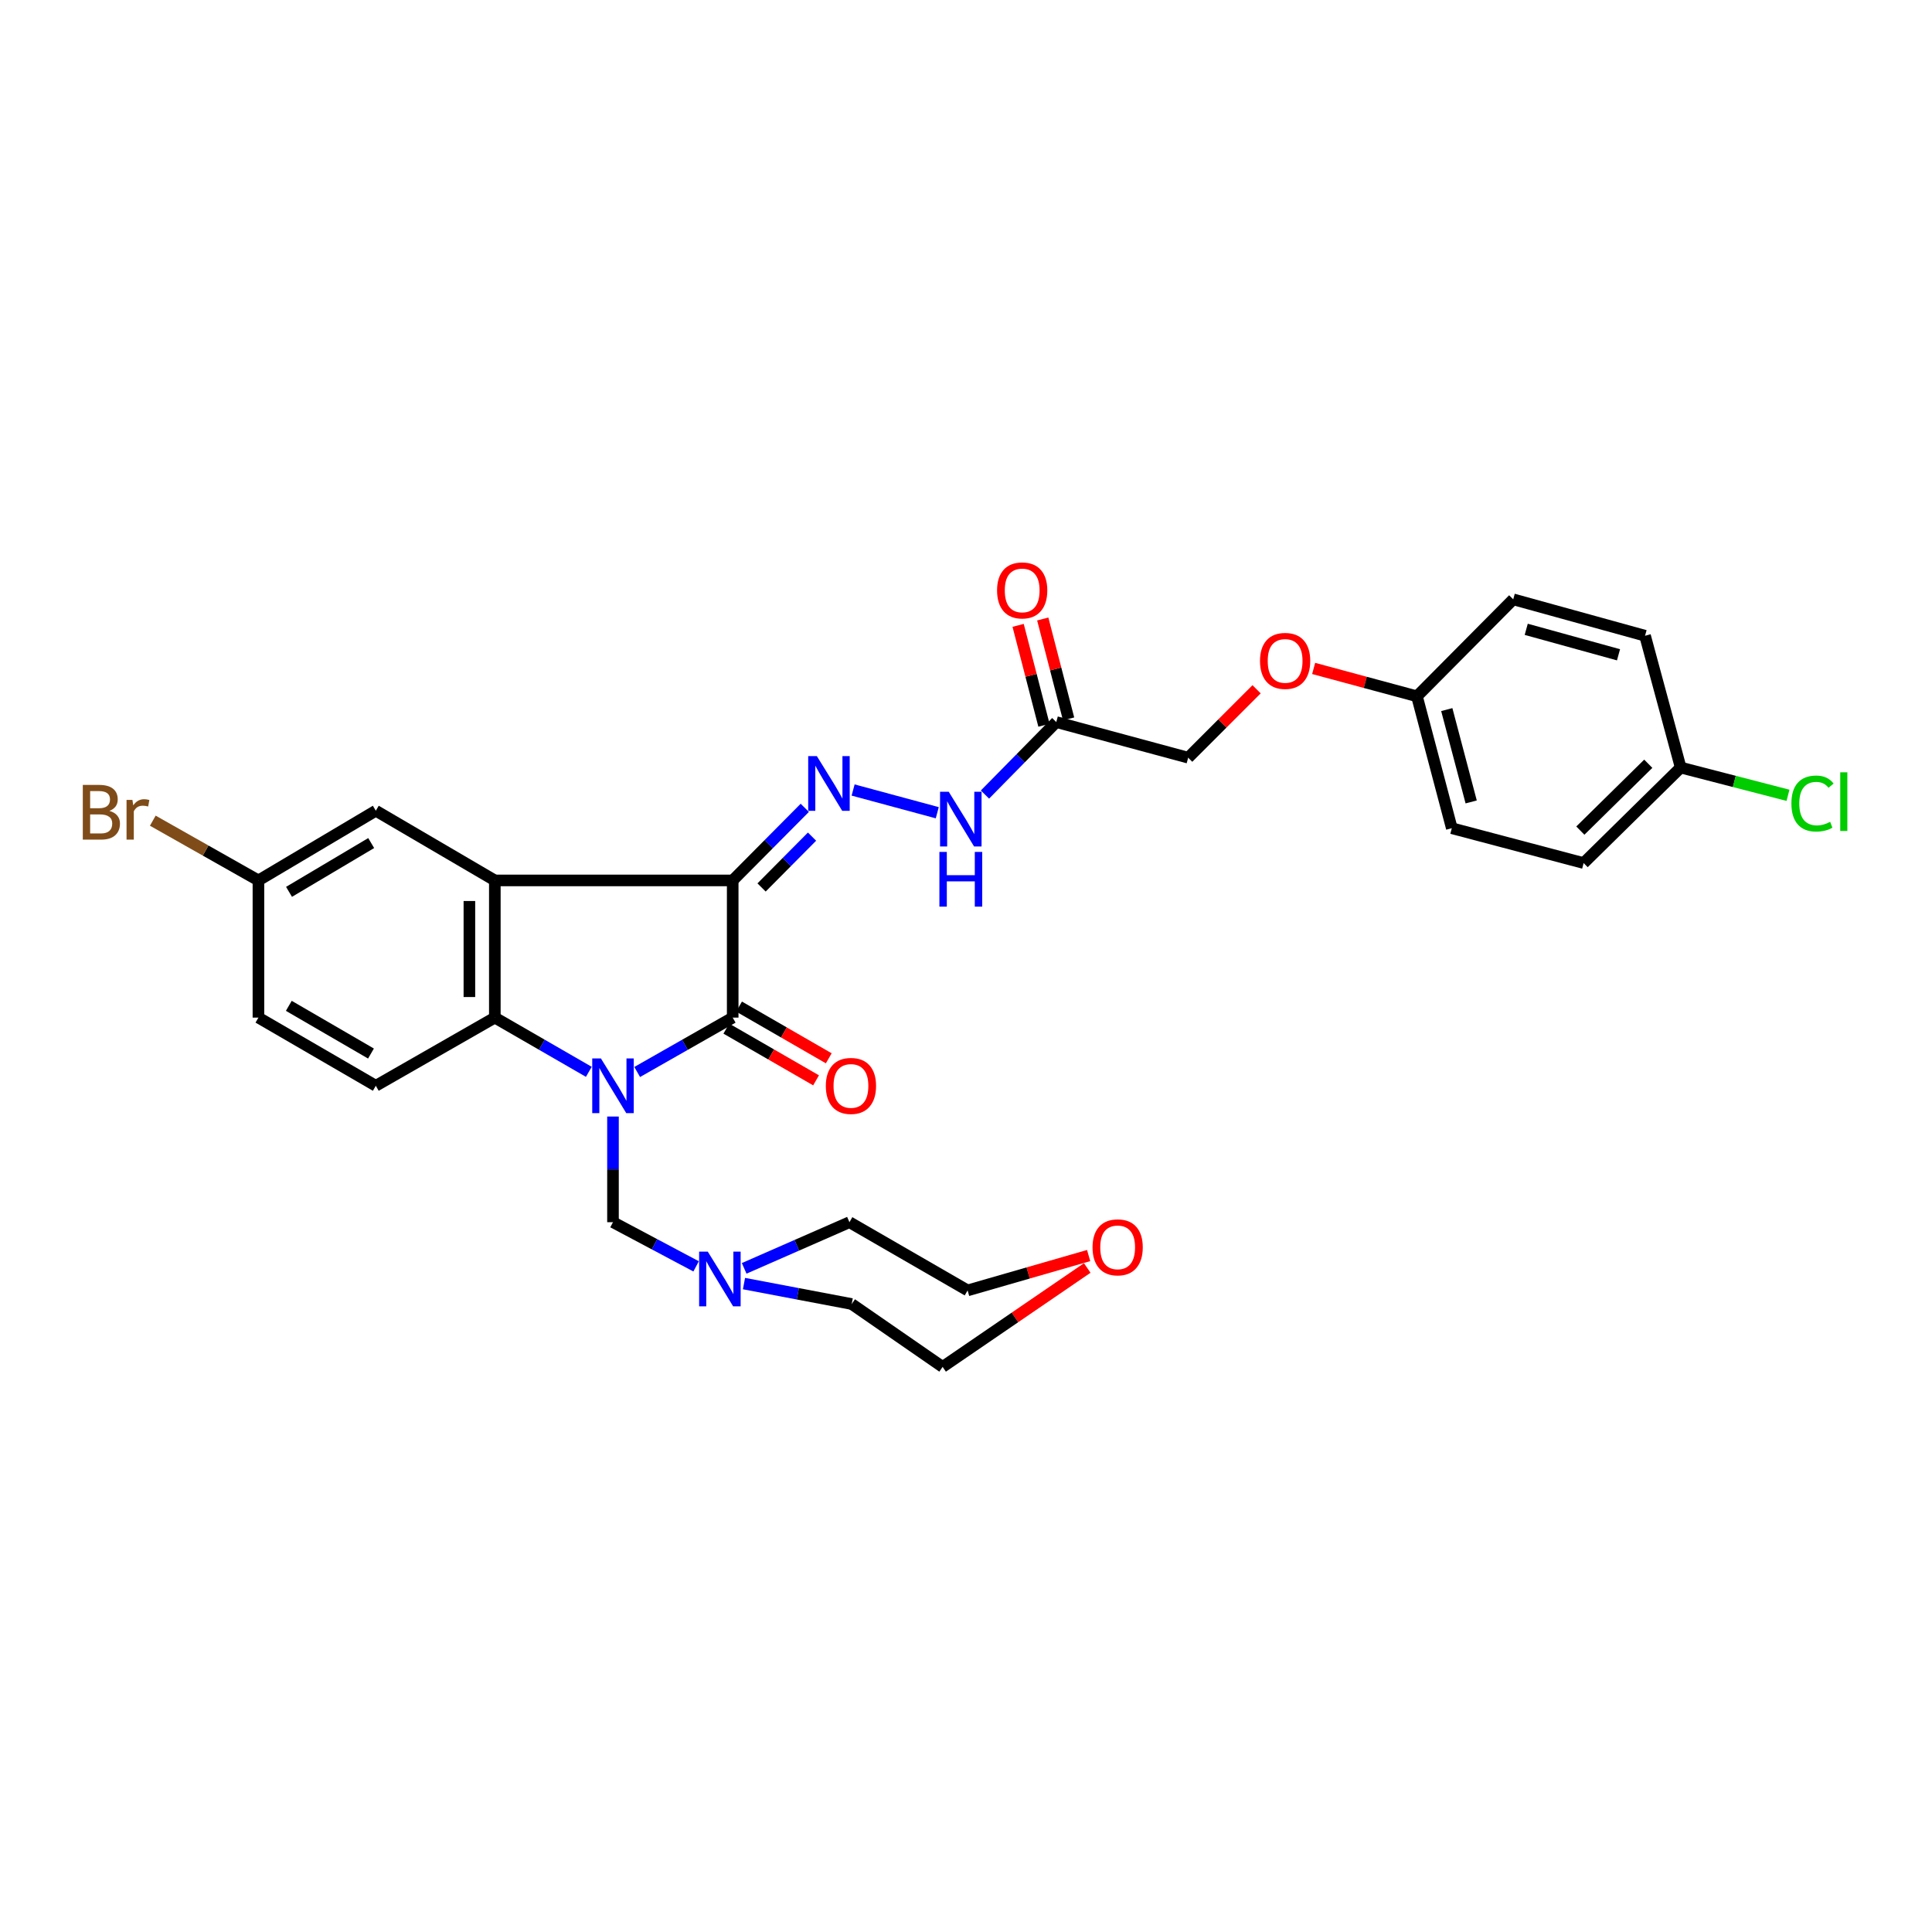<?xml version='1.0' encoding='iso-8859-1'?>
<svg version='1.1' baseProfile='full'
              xmlns='http://www.w3.org/2000/svg'
                      xmlns:rdkit='http://www.rdkit.org/xml'
                      xmlns:xlink='http://www.w3.org/1999/xlink'
                  xml:space='preserve'
width='1000px' height='1000px' viewBox='0 0 1000 1000'>
<!-- END OF HEADER -->
<rect style='opacity:1.0;fill:#FFFFFF;stroke:none' width='1000' height='1000' x='0' y='0'> </rect>
<path class='bond-1' d='M 329.804,554.861 L 354.524,540.786' style='fill:none;fill-rule:evenodd;stroke:#0000FF;stroke-width:6px;stroke-linecap:butt;stroke-linejoin:miter;stroke-opacity:1' />
<path class='bond-1' d='M 354.524,540.786 L 379.244,526.712' style='fill:none;fill-rule:evenodd;stroke:#000000;stroke-width:6px;stroke-linecap:butt;stroke-linejoin:miter;stroke-opacity:1' />
<path class='bond-3' d='M 304.776,554.777 L 280.45,540.744' style='fill:none;fill-rule:evenodd;stroke:#0000FF;stroke-width:6px;stroke-linecap:butt;stroke-linejoin:miter;stroke-opacity:1' />
<path class='bond-3' d='M 280.45,540.744 L 256.123,526.712' style='fill:none;fill-rule:evenodd;stroke:#000000;stroke-width:6px;stroke-linecap:butt;stroke-linejoin:miter;stroke-opacity:1' />
<path class='bond-5' d='M 317.282,577.916 L 317.282,605.261' style='fill:none;fill-rule:evenodd;stroke:#0000FF;stroke-width:6px;stroke-linecap:butt;stroke-linejoin:miter;stroke-opacity:1' />
<path class='bond-5' d='M 317.282,605.261 L 317.282,632.607' style='fill:none;fill-rule:evenodd;stroke:#000000;stroke-width:6px;stroke-linecap:butt;stroke-linejoin:miter;stroke-opacity:1' />
<path class='bond-0' d='M 379.244,455.708 L 379.244,526.712' style='fill:none;fill-rule:evenodd;stroke:#000000;stroke-width:6px;stroke-linecap:butt;stroke-linejoin:miter;stroke-opacity:1' />
<path class='bond-4' d='M 379.244,455.708 L 397.901,436.917' style='fill:none;fill-rule:evenodd;stroke:#000000;stroke-width:6px;stroke-linecap:butt;stroke-linejoin:miter;stroke-opacity:1' />
<path class='bond-4' d='M 397.901,436.917 L 416.557,418.127' style='fill:none;fill-rule:evenodd;stroke:#0000FF;stroke-width:6px;stroke-linecap:butt;stroke-linejoin:miter;stroke-opacity:1' />
<path class='bond-4' d='M 394.185,459.347 L 407.244,446.194' style='fill:none;fill-rule:evenodd;stroke:#000000;stroke-width:6px;stroke-linecap:butt;stroke-linejoin:miter;stroke-opacity:1' />
<path class='bond-4' d='M 407.244,446.194 L 420.304,433.04' style='fill:none;fill-rule:evenodd;stroke:#0000FF;stroke-width:6px;stroke-linecap:butt;stroke-linejoin:miter;stroke-opacity:1' />
<path class='bond-30' d='M 379.244,455.708 L 256.123,455.708' style='fill:none;fill-rule:evenodd;stroke:#000000;stroke-width:6px;stroke-linecap:butt;stroke-linejoin:miter;stroke-opacity:1' />
<path class='bond-11' d='M 375.957,532.415 L 399.175,545.799' style='fill:none;fill-rule:evenodd;stroke:#000000;stroke-width:6px;stroke-linecap:butt;stroke-linejoin:miter;stroke-opacity:1' />
<path class='bond-11' d='M 399.175,545.799 L 422.393,559.182' style='fill:none;fill-rule:evenodd;stroke:#FF0000;stroke-width:6px;stroke-linecap:butt;stroke-linejoin:miter;stroke-opacity:1' />
<path class='bond-11' d='M 382.532,521.008 L 405.75,534.392' style='fill:none;fill-rule:evenodd;stroke:#000000;stroke-width:6px;stroke-linecap:butt;stroke-linejoin:miter;stroke-opacity:1' />
<path class='bond-11' d='M 405.75,534.392 L 428.968,547.775' style='fill:none;fill-rule:evenodd;stroke:#FF0000;stroke-width:6px;stroke-linecap:butt;stroke-linejoin:miter;stroke-opacity:1' />
<path class='bond-2' d='M 256.123,455.708 L 256.123,526.712' style='fill:none;fill-rule:evenodd;stroke:#000000;stroke-width:6px;stroke-linecap:butt;stroke-linejoin:miter;stroke-opacity:1' />
<path class='bond-2' d='M 242.957,466.358 L 242.957,516.061' style='fill:none;fill-rule:evenodd;stroke:#000000;stroke-width:6px;stroke-linecap:butt;stroke-linejoin:miter;stroke-opacity:1' />
<path class='bond-10' d='M 256.123,455.708 L 194.519,419.632' style='fill:none;fill-rule:evenodd;stroke:#000000;stroke-width:6px;stroke-linecap:butt;stroke-linejoin:miter;stroke-opacity:1' />
<path class='bond-9' d='M 256.123,526.712 L 194.519,561.991' style='fill:none;fill-rule:evenodd;stroke:#000000;stroke-width:6px;stroke-linecap:butt;stroke-linejoin:miter;stroke-opacity:1' />
<path class='bond-8' d='M 441.572,408.907 L 485.128,420.671' style='fill:none;fill-rule:evenodd;stroke:#0000FF;stroke-width:6px;stroke-linecap:butt;stroke-linejoin:miter;stroke-opacity:1' />
<path class='bond-7' d='M 317.282,632.607 L 338.793,644.039' style='fill:none;fill-rule:evenodd;stroke:#000000;stroke-width:6px;stroke-linecap:butt;stroke-linejoin:miter;stroke-opacity:1' />
<path class='bond-7' d='M 338.793,644.039 L 360.304,655.472' style='fill:none;fill-rule:evenodd;stroke:#0000FF;stroke-width:6px;stroke-linecap:butt;stroke-linejoin:miter;stroke-opacity:1' />
<path class='bond-6' d='M 546.729,373.746 L 528.271,392.503' style='fill:none;fill-rule:evenodd;stroke:#000000;stroke-width:6px;stroke-linecap:butt;stroke-linejoin:miter;stroke-opacity:1' />
<path class='bond-6' d='M 528.271,392.503 L 509.813,411.259' style='fill:none;fill-rule:evenodd;stroke:#0000FF;stroke-width:6px;stroke-linecap:butt;stroke-linejoin:miter;stroke-opacity:1' />
<path class='bond-12' d='M 553.103,372.098 L 546.415,346.243' style='fill:none;fill-rule:evenodd;stroke:#000000;stroke-width:6px;stroke-linecap:butt;stroke-linejoin:miter;stroke-opacity:1' />
<path class='bond-12' d='M 546.415,346.243 L 539.726,320.388' style='fill:none;fill-rule:evenodd;stroke:#FF0000;stroke-width:6px;stroke-linecap:butt;stroke-linejoin:miter;stroke-opacity:1' />
<path class='bond-12' d='M 540.356,375.395 L 533.668,349.54' style='fill:none;fill-rule:evenodd;stroke:#000000;stroke-width:6px;stroke-linecap:butt;stroke-linejoin:miter;stroke-opacity:1' />
<path class='bond-12' d='M 533.668,349.54 L 526.98,323.685' style='fill:none;fill-rule:evenodd;stroke:#FF0000;stroke-width:6px;stroke-linecap:butt;stroke-linejoin:miter;stroke-opacity:1' />
<path class='bond-14' d='M 546.729,373.746 L 614.998,392.18' style='fill:none;fill-rule:evenodd;stroke:#000000;stroke-width:6px;stroke-linecap:butt;stroke-linejoin:miter;stroke-opacity:1' />
<path class='bond-26' d='M 385.086,664.38 L 412.96,669.669' style='fill:none;fill-rule:evenodd;stroke:#0000FF;stroke-width:6px;stroke-linecap:butt;stroke-linejoin:miter;stroke-opacity:1' />
<path class='bond-26' d='M 412.96,669.669 L 440.834,674.959' style='fill:none;fill-rule:evenodd;stroke:#000000;stroke-width:6px;stroke-linecap:butt;stroke-linejoin:miter;stroke-opacity:1' />
<path class='bond-27' d='M 385.181,656.5 L 412.426,644.553' style='fill:none;fill-rule:evenodd;stroke:#0000FF;stroke-width:6px;stroke-linecap:butt;stroke-linejoin:miter;stroke-opacity:1' />
<path class='bond-27' d='M 412.426,644.553 L 439.671,632.607' style='fill:none;fill-rule:evenodd;stroke:#000000;stroke-width:6px;stroke-linecap:butt;stroke-linejoin:miter;stroke-opacity:1' />
<path class='bond-17' d='M 194.519,561.991 L 133.763,526.712' style='fill:none;fill-rule:evenodd;stroke:#000000;stroke-width:6px;stroke-linecap:butt;stroke-linejoin:miter;stroke-opacity:1' />
<path class='bond-17' d='M 192.017,545.313 L 149.488,520.617' style='fill:none;fill-rule:evenodd;stroke:#000000;stroke-width:6px;stroke-linecap:butt;stroke-linejoin:miter;stroke-opacity:1' />
<path class='bond-32' d='M 194.519,419.632 L 133.763,455.708' style='fill:none;fill-rule:evenodd;stroke:#000000;stroke-width:6px;stroke-linecap:butt;stroke-linejoin:miter;stroke-opacity:1' />
<path class='bond-32' d='M 192.128,436.364 L 149.598,461.617' style='fill:none;fill-rule:evenodd;stroke:#000000;stroke-width:6px;stroke-linecap:butt;stroke-linejoin:miter;stroke-opacity:1' />
<path class='bond-13' d='M 563.477,649.867 L 532.153,658.891' style='fill:none;fill-rule:evenodd;stroke:#FF0000;stroke-width:6px;stroke-linecap:butt;stroke-linejoin:miter;stroke-opacity:1' />
<path class='bond-13' d='M 532.153,658.891 L 500.83,667.915' style='fill:none;fill-rule:evenodd;stroke:#000000;stroke-width:6px;stroke-linecap:butt;stroke-linejoin:miter;stroke-opacity:1' />
<path class='bond-31' d='M 562.753,656.307 L 525.325,681.904' style='fill:none;fill-rule:evenodd;stroke:#FF0000;stroke-width:6px;stroke-linecap:butt;stroke-linejoin:miter;stroke-opacity:1' />
<path class='bond-31' d='M 525.325,681.904 L 487.897,707.502' style='fill:none;fill-rule:evenodd;stroke:#000000;stroke-width:6px;stroke-linecap:butt;stroke-linejoin:miter;stroke-opacity:1' />
<path class='bond-16' d='M 614.998,392.18 L 632.7,374.477' style='fill:none;fill-rule:evenodd;stroke:#000000;stroke-width:6px;stroke-linecap:butt;stroke-linejoin:miter;stroke-opacity:1' />
<path class='bond-16' d='M 632.7,374.477 L 650.403,356.775' style='fill:none;fill-rule:evenodd;stroke:#FF0000;stroke-width:6px;stroke-linecap:butt;stroke-linejoin:miter;stroke-opacity:1' />
<path class='bond-15' d='M 133.763,455.708 L 133.763,526.712' style='fill:none;fill-rule:evenodd;stroke:#000000;stroke-width:6px;stroke-linecap:butt;stroke-linejoin:miter;stroke-opacity:1' />
<path class='bond-20' d='M 133.763,455.708 L 106.426,440.244' style='fill:none;fill-rule:evenodd;stroke:#000000;stroke-width:6px;stroke-linecap:butt;stroke-linejoin:miter;stroke-opacity:1' />
<path class='bond-20' d='M 106.426,440.244 L 79.089,424.78' style='fill:none;fill-rule:evenodd;stroke:#7F4C19;stroke-width:6px;stroke-linecap:butt;stroke-linejoin:miter;stroke-opacity:1' />
<path class='bond-18' d='M 679.944,345.983 L 706.68,353.194' style='fill:none;fill-rule:evenodd;stroke:#FF0000;stroke-width:6px;stroke-linecap:butt;stroke-linejoin:miter;stroke-opacity:1' />
<path class='bond-18' d='M 706.68,353.194 L 733.416,360.404' style='fill:none;fill-rule:evenodd;stroke:#000000;stroke-width:6px;stroke-linecap:butt;stroke-linejoin:miter;stroke-opacity:1' />
<path class='bond-22' d='M 733.416,360.404 L 783.243,310.218' style='fill:none;fill-rule:evenodd;stroke:#000000;stroke-width:6px;stroke-linecap:butt;stroke-linejoin:miter;stroke-opacity:1' />
<path class='bond-23' d='M 733.416,360.404 L 751.454,428.68' style='fill:none;fill-rule:evenodd;stroke:#000000;stroke-width:6px;stroke-linecap:butt;stroke-linejoin:miter;stroke-opacity:1' />
<path class='bond-23' d='M 748.851,367.283 L 761.478,415.075' style='fill:none;fill-rule:evenodd;stroke:#000000;stroke-width:6px;stroke-linecap:butt;stroke-linejoin:miter;stroke-opacity:1' />
<path class='bond-19' d='M 869.915,397.285 L 819.685,446.718' style='fill:none;fill-rule:evenodd;stroke:#000000;stroke-width:6px;stroke-linecap:butt;stroke-linejoin:miter;stroke-opacity:1' />
<path class='bond-19' d='M 853.146,395.316 L 817.984,429.919' style='fill:none;fill-rule:evenodd;stroke:#000000;stroke-width:6px;stroke-linecap:butt;stroke-linejoin:miter;stroke-opacity:1' />
<path class='bond-21' d='M 869.915,397.285 L 897.69,404.467' style='fill:none;fill-rule:evenodd;stroke:#000000;stroke-width:6px;stroke-linecap:butt;stroke-linejoin:miter;stroke-opacity:1' />
<path class='bond-21' d='M 897.69,404.467 L 925.465,411.649' style='fill:none;fill-rule:evenodd;stroke:#00CC00;stroke-width:6px;stroke-linecap:butt;stroke-linejoin:miter;stroke-opacity:1' />
<path class='bond-33' d='M 869.915,397.285 L 851.475,329.054' style='fill:none;fill-rule:evenodd;stroke:#000000;stroke-width:6px;stroke-linecap:butt;stroke-linejoin:miter;stroke-opacity:1' />
<path class='bond-25' d='M 783.243,310.218 L 851.475,329.054' style='fill:none;fill-rule:evenodd;stroke:#000000;stroke-width:6px;stroke-linecap:butt;stroke-linejoin:miter;stroke-opacity:1' />
<path class='bond-25' d='M 789.975,325.735 L 837.737,338.92' style='fill:none;fill-rule:evenodd;stroke:#000000;stroke-width:6px;stroke-linecap:butt;stroke-linejoin:miter;stroke-opacity:1' />
<path class='bond-24' d='M 751.454,428.68 L 819.685,446.718' style='fill:none;fill-rule:evenodd;stroke:#000000;stroke-width:6px;stroke-linecap:butt;stroke-linejoin:miter;stroke-opacity:1' />
<path class='bond-28' d='M 440.834,674.959 L 487.897,707.502' style='fill:none;fill-rule:evenodd;stroke:#000000;stroke-width:6px;stroke-linecap:butt;stroke-linejoin:miter;stroke-opacity:1' />
<path class='bond-29' d='M 439.671,632.607 L 500.83,667.915' style='fill:none;fill-rule:evenodd;stroke:#000000;stroke-width:6px;stroke-linecap:butt;stroke-linejoin:miter;stroke-opacity:1' />
<path  class='atom-0' d='M 311.022 547.831
L 320.302 562.831
Q 321.222 564.311, 322.702 566.991
Q 324.182 569.671, 324.262 569.831
L 324.262 547.831
L 328.022 547.831
L 328.022 576.151
L 324.142 576.151
L 314.182 559.751
Q 313.022 557.831, 311.782 555.631
Q 310.582 553.431, 310.222 552.751
L 310.222 576.151
L 306.542 576.151
L 306.542 547.831
L 311.022 547.831
' fill='#0000FF'/>
<path  class='atom-5' d='M 422.805 391.369
L 432.085 406.369
Q 433.005 407.849, 434.485 410.529
Q 435.965 413.209, 436.045 413.369
L 436.045 391.369
L 439.805 391.369
L 439.805 419.689
L 435.925 419.689
L 425.965 403.289
Q 424.805 401.369, 423.565 399.169
Q 422.365 396.969, 422.005 396.289
L 422.005 419.689
L 418.325 419.689
L 418.325 391.369
L 422.805 391.369
' fill='#0000FF'/>
<path  class='atom-8' d='M 366.35 647.852
L 375.63 662.852
Q 376.55 664.332, 378.03 667.012
Q 379.51 669.692, 379.59 669.852
L 379.59 647.852
L 383.35 647.852
L 383.35 676.172
L 379.47 676.172
L 369.51 659.772
Q 368.35 657.852, 367.11 655.652
Q 365.91 653.452, 365.55 652.772
L 365.55 676.172
L 361.87 676.172
L 361.87 647.852
L 366.35 647.852
' fill='#0000FF'/>
<path  class='atom-9' d='M 491.051 409.802
L 500.331 424.802
Q 501.251 426.282, 502.731 428.962
Q 504.211 431.642, 504.291 431.802
L 504.291 409.802
L 508.051 409.802
L 508.051 438.122
L 504.171 438.122
L 494.211 421.722
Q 493.051 419.802, 491.811 417.602
Q 490.611 415.402, 490.251 414.722
L 490.251 438.122
L 486.571 438.122
L 486.571 409.802
L 491.051 409.802
' fill='#0000FF'/>
<path  class='atom-9' d='M 486.231 440.954
L 490.071 440.954
L 490.071 452.994
L 504.551 452.994
L 504.551 440.954
L 508.391 440.954
L 508.391 469.274
L 504.551 469.274
L 504.551 456.194
L 490.071 456.194
L 490.071 469.274
L 486.231 469.274
L 486.231 440.954
' fill='#0000FF'/>
<path  class='atom-12' d='M 427.447 562.071
Q 427.447 555.271, 430.807 551.471
Q 434.167 547.671, 440.447 547.671
Q 446.727 547.671, 450.087 551.471
Q 453.447 555.271, 453.447 562.071
Q 453.447 568.951, 450.047 572.871
Q 446.647 576.751, 440.447 576.751
Q 434.207 576.751, 430.807 572.871
Q 427.447 568.991, 427.447 562.071
M 440.447 573.551
Q 444.767 573.551, 447.087 570.671
Q 449.447 567.751, 449.447 562.071
Q 449.447 556.511, 447.087 553.711
Q 444.767 550.871, 440.447 550.871
Q 436.127 550.871, 433.767 553.671
Q 431.447 556.471, 431.447 562.071
Q 431.447 567.791, 433.767 570.671
Q 436.127 573.551, 440.447 573.551
' fill='#FF0000'/>
<path  class='atom-13' d='M 516.079 305.595
Q 516.079 298.795, 519.439 294.995
Q 522.799 291.195, 529.079 291.195
Q 535.359 291.195, 538.719 294.995
Q 542.079 298.795, 542.079 305.595
Q 542.079 312.475, 538.679 316.395
Q 535.279 320.275, 529.079 320.275
Q 522.839 320.275, 519.439 316.395
Q 516.079 312.515, 516.079 305.595
M 529.079 317.075
Q 533.399 317.075, 535.719 314.195
Q 538.079 311.275, 538.079 305.595
Q 538.079 300.035, 535.719 297.235
Q 533.399 294.395, 529.079 294.395
Q 524.759 294.395, 522.399 297.195
Q 520.079 299.995, 520.079 305.595
Q 520.079 311.315, 522.399 314.195
Q 524.759 317.075, 529.079 317.075
' fill='#FF0000'/>
<path  class='atom-14' d='M 565.497 645.619
Q 565.497 638.819, 568.857 635.019
Q 572.217 631.219, 578.497 631.219
Q 584.777 631.219, 588.137 635.019
Q 591.497 638.819, 591.497 645.619
Q 591.497 652.499, 588.097 656.419
Q 584.697 660.299, 578.497 660.299
Q 572.257 660.299, 568.857 656.419
Q 565.497 652.539, 565.497 645.619
M 578.497 657.099
Q 582.817 657.099, 585.137 654.219
Q 587.497 651.299, 587.497 645.619
Q 587.497 640.059, 585.137 637.259
Q 582.817 634.419, 578.497 634.419
Q 574.177 634.419, 571.817 637.219
Q 569.497 640.019, 569.497 645.619
Q 569.497 651.339, 571.817 654.219
Q 574.177 657.099, 578.497 657.099
' fill='#FF0000'/>
<path  class='atom-17' d='M 652.177 342.081
Q 652.177 335.281, 655.537 331.481
Q 658.897 327.681, 665.177 327.681
Q 671.457 327.681, 674.817 331.481
Q 678.177 335.281, 678.177 342.081
Q 678.177 348.961, 674.777 352.881
Q 671.377 356.761, 665.177 356.761
Q 658.937 356.761, 655.537 352.881
Q 652.177 349.001, 652.177 342.081
M 665.177 353.561
Q 669.497 353.561, 671.817 350.681
Q 674.177 347.761, 674.177 342.081
Q 674.177 336.521, 671.817 333.721
Q 669.497 330.881, 665.177 330.881
Q 660.857 330.881, 658.497 333.681
Q 656.177 336.481, 656.177 342.081
Q 656.177 347.801, 658.497 350.681
Q 660.857 353.561, 665.177 353.561
' fill='#FF0000'/>
<path  class='atom-21' d='M 56.617 419.709
Q 59.337 420.469, 60.697 422.149
Q 62.097 423.789, 62.097 426.229
Q 62.097 430.149, 59.578 432.389
Q 57.097 434.589, 52.377 434.589
L 42.858 434.589
L 42.858 406.269
L 51.218 406.269
Q 56.057 406.269, 58.498 408.229
Q 60.938 410.189, 60.938 413.789
Q 60.938 418.069, 56.617 419.709
M 46.657 409.469
L 46.657 418.349
L 51.218 418.349
Q 54.017 418.349, 55.458 417.229
Q 56.938 416.069, 56.938 413.789
Q 56.938 409.469, 51.218 409.469
L 46.657 409.469
M 52.377 431.389
Q 55.138 431.389, 56.617 430.069
Q 58.097 428.749, 58.097 426.229
Q 58.097 423.909, 56.458 422.749
Q 54.858 421.549, 51.778 421.549
L 46.657 421.549
L 46.657 431.389
L 52.377 431.389
' fill='#7F4C19'/>
<path  class='atom-21' d='M 68.537 414.029
L 68.978 416.869
Q 71.138 413.669, 74.657 413.669
Q 75.778 413.669, 77.297 414.069
L 76.698 417.429
Q 74.978 417.029, 74.017 417.029
Q 72.338 417.029, 71.218 417.709
Q 70.138 418.349, 69.257 419.909
L 69.257 434.589
L 65.498 434.589
L 65.498 414.029
L 68.537 414.029
' fill='#7F4C19'/>
<path  class='atom-22' d='M 927.227 415.908
Q 927.227 408.868, 930.507 405.188
Q 933.827 401.468, 940.107 401.468
Q 945.947 401.468, 949.067 405.588
L 946.427 407.748
Q 944.147 404.748, 940.107 404.748
Q 935.827 404.748, 933.547 407.628
Q 931.307 410.468, 931.307 415.908
Q 931.307 421.508, 933.627 424.388
Q 935.987 427.268, 940.547 427.268
Q 943.667 427.268, 947.307 425.388
L 948.427 428.388
Q 946.947 429.348, 944.707 429.908
Q 942.467 430.468, 939.987 430.468
Q 933.827 430.468, 930.507 426.708
Q 927.227 422.948, 927.227 415.908
' fill='#00CC00'/>
<path  class='atom-22' d='M 952.507 399.748
L 956.187 399.748
L 956.187 430.108
L 952.507 430.108
L 952.507 399.748
' fill='#00CC00'/>
</svg>
